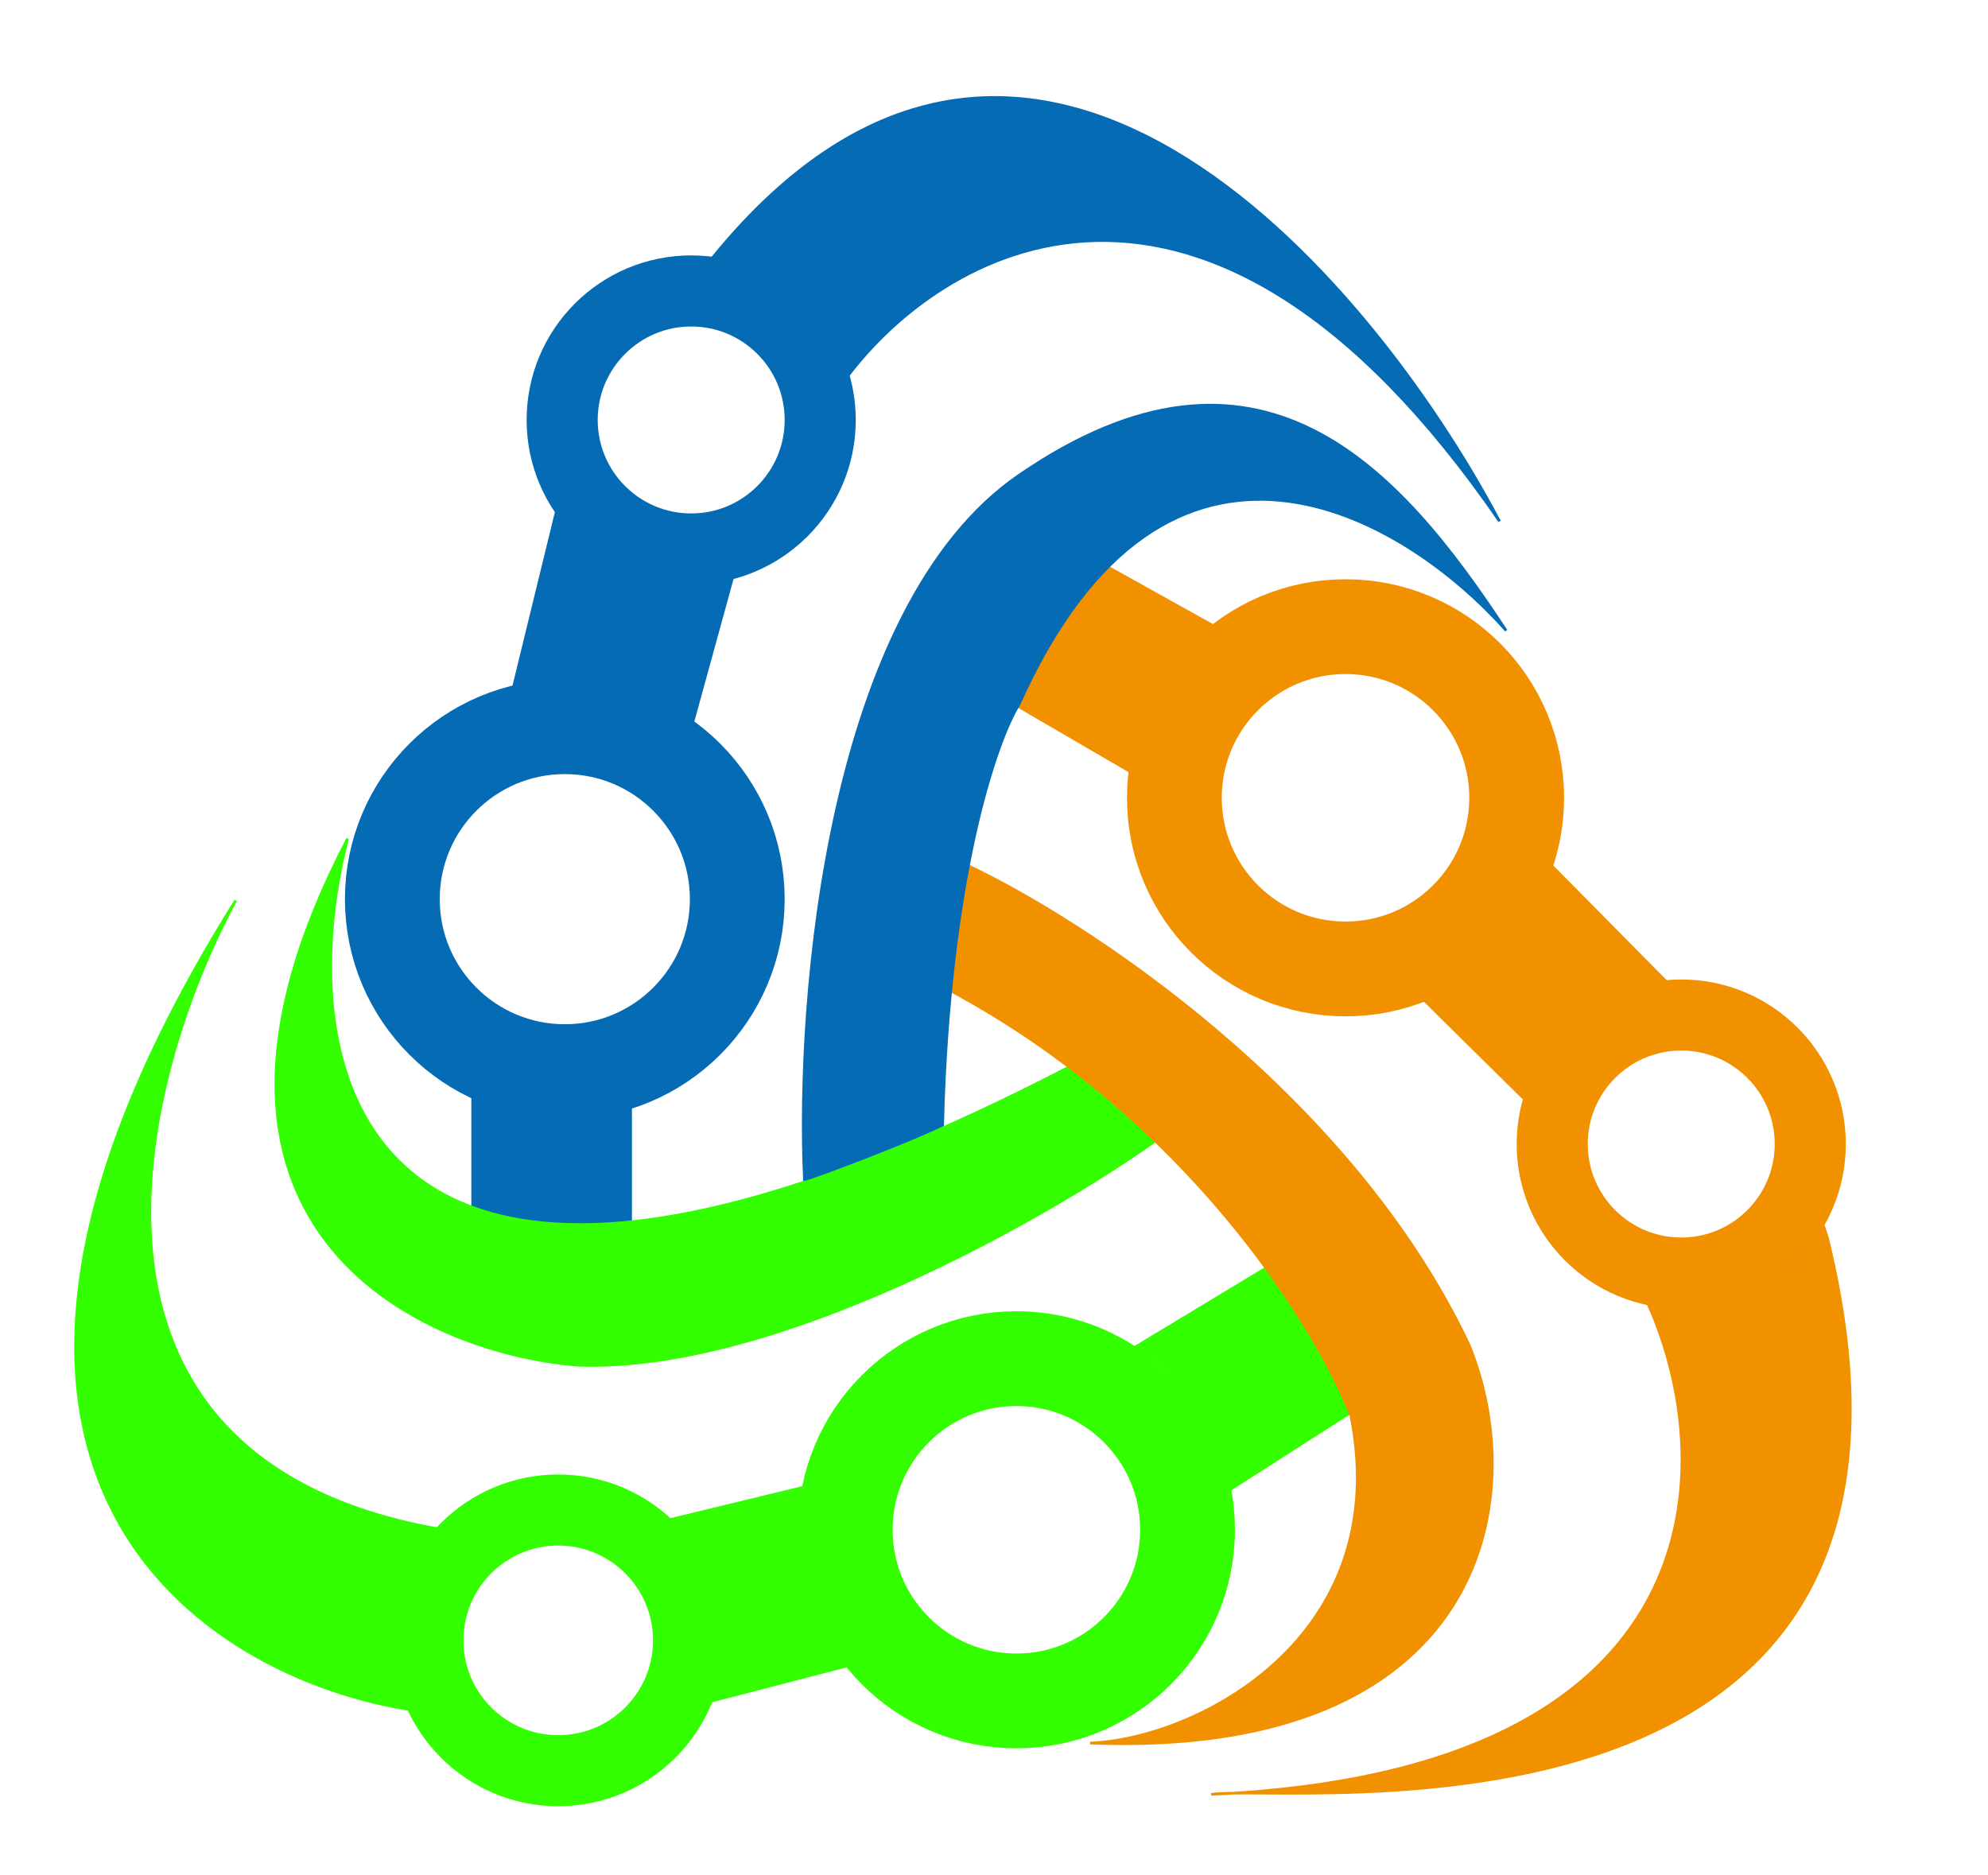 <svg width="755" height="712" viewBox="0 0 755 712" fill="none" xmlns="http://www.w3.org/2000/svg">
<path d="M589.5 329C583.5 355 554.667 373.833 541 380L580 418.5C586.4 390.5 617.667 376.167 632.5 372.5L589.5 329Z" fill="#F29100" stroke="#F29100"/>
<path d="M460 681.5C461.932 681.21 464.833 681.084 468.554 681.038C655.493 669.195 651.779 552.97 626 495.5C666 501.5 687 478 692.5 465.5L694 470C749.668 696.413 522.604 680.36 468.554 681.038C465.746 681.215 462.895 681.37 460 681.5Z" fill="#F29100"/>
<path d="M460 681.5C490 677 753.5 712 694 470L692.5 465.5C687 478 666 501.5 626 495.5C652.167 553.833 655.6 672.7 460 681.5Z" stroke="#F29100"/>
<path d="M430 293.5L384.5 267C398.1 241 414.5 221.833 421 215.5L460.5 237.5C436.5 253.9 430.167 281.667 430 293.5Z" fill="#F29100" stroke="#F29100"/>
<path d="M270.5 98C389.7 -48.8 519.5 103.5 569.5 198C457.1 34.4 356.333 94.833 320 145.5C311.2 109.1 283.333 98.667 270.5 98Z" fill="#056BB4" stroke="#056BB4"/>
<path d="M211 195.5L195 261C227 253 253.333 268 262.5 276.5L279 216.5C243.4 225.7 218.833 206.333 211 195.5Z" fill="#056BB4" stroke="#056BB4"/>
<path d="M179.5 417V459C191.9 465.8 224.667 466.167 239.5 465.5V420C211.1 428.4 187.667 421.5 179.5 417Z" fill="#056BB4" stroke="#056BB4"/>
<path d="M482.631 480.5L431.5 511.381C455.395 525.961 465.419 553.569 467.444 565.55L512.5 536.694C506.83 515.634 490.225 490.456 482.631 480.5Z" fill="#33FF00" stroke="#33FF00"/>
<path d="M304.5 565L255 577C279 597.4 274 631.833 268.5 646.5L322.5 632.5C303.7 610.9 302.667 578.5 304.5 565Z" fill="#33FF00" stroke="#33FF00"/>
<circle cx="511" cy="303" r="65" stroke="#F29100" stroke-width="36"/>
<circle cx="386" cy="581" r="65" stroke="#33FF00" stroke-width="36"/>
<circle cx="214.5" cy="341.5" r="65.5" stroke="#056BB4" stroke-width="36"/>
<circle cx="638.5" cy="434.5" r="49" stroke="#F29100" stroke-width="27"/>
<circle cx="212" cy="623" r="49.5" stroke="#33FF00" stroke-width="27"/>
<circle cx="262.5" cy="159.5" r="49" stroke="#056BB4" stroke-width="27"/>
<path d="M165.5 580.5C16.3 553.3 52.667 410.167 89.5 342C-46.9 559.6 77.667 637.667 157 649.5C141.8 617.1 156.333 590 165.5 580.5Z" fill="#33FF00" stroke="#33FF00"/>
<path d="M405.5 405.5C135.091 545.62 109.332 406.12 132 318.5C55.6 464.9 157.833 513.5 219.5 518.5C294.7 521.3 397.833 462.333 438.5 433.5C424.1 415.9 411.333 407.333 405.5 405.5Z" fill="#33FF00" stroke="#33FF00"/>
<path d="M366 328C356 359.2 358.167 373 360.5 376C450.9 424.4 499.833 503.833 513 537.5C530 622 454.5 660.449 414 662C563.6 668 582 570 558 511C512.8 415 411.167 349 366 328Z" fill="#F29100" stroke="#F29100"/>
<path d="M387 180.5C314.2 230.5 302.333 379.333 305.5 448C310.161 446.803 341.998 434.843 357.992 427.326C360.392 333.726 378.167 281.667 387 267.5C443.4 141.5 533.833 196.333 572 239.5C531 177 478 118 387 180.5Z" fill="#056BB4" stroke="#056BB4"/>
</svg>
